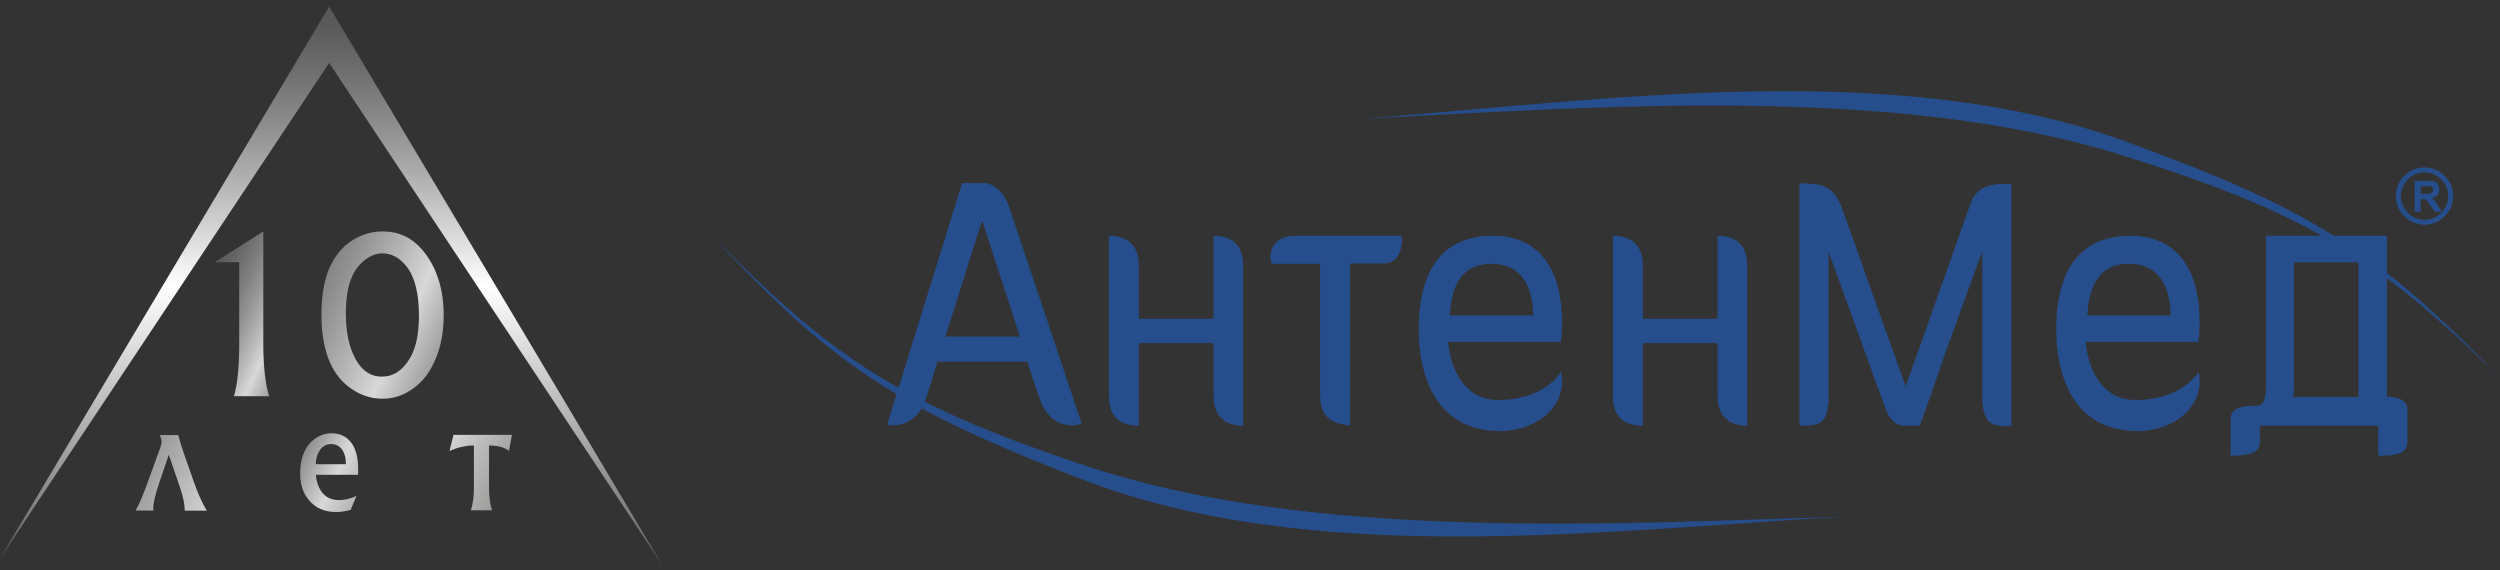 <svg width="206" height="47" viewBox="0 0 206 47" fill="none" xmlns="http://www.w3.org/2000/svg">
<rect x="0" y="0" width="206" height="47" fill="#333333" stroke="none"/>
<path fill-rule="evenodd" clip-rule="evenodd" d="M206 31.171C195.75 20.421 189.938 17.078 175.376 11.734C156.126 4.64 132.064 8.296 112.064 9.796C131.533 8.828 156.064 6.859 174.97 12.828C189.438 17.359 195.719 20.921 206 31.171Z" fill="#264D8C"/>
<path fill-rule="evenodd" clip-rule="evenodd" d="M83.217 17.238C82.498 15.082 81.217 15.082 81.029 15.082H79.279L73.092 35.019C73.092 35.019 73.279 35.05 73.529 35.05C74.248 35.05 75.686 34.8 76.311 32.8C76.498 32.238 76.842 31.144 77.248 29.8H84.654C85.06 31.144 85.404 32.05 85.623 32.738C86.279 34.707 87.529 35.05 88.341 35.05C88.873 35.05 89.123 34.894 89.123 34.894C89.123 34.894 83.998 19.52 83.217 17.238ZM77.904 27.738C79.029 24.207 80.342 19.957 80.935 18.145C81.373 19.645 82.873 24.019 84.029 27.738H77.904ZM99.998 32.613C99.998 34.707 101.435 35.082 102.435 35.082V21.894C102.435 19.77 101.029 19.426 99.998 19.426V26.269H93.841V21.894C93.841 19.801 92.435 19.426 91.373 19.426V32.644C91.373 34.738 92.779 35.082 93.841 35.082V28.269H99.998V32.613ZM115.404 19.426H106.81C104.997 19.426 104.685 20.551 104.685 21.207C104.685 21.457 104.747 21.613 104.81 21.738H108.779V32.613C108.779 34.738 110.185 34.894 111.247 35.082V21.707H113.966C115.497 21.707 115.529 20.051 115.529 19.551L115.404 19.426ZM123.028 19.426C117.247 19.426 116.904 24.863 116.904 27.176C116.904 30.425 117.997 35.519 123.622 35.519C126.247 35.519 128.716 33.894 128.716 31.425C128.716 31.175 128.685 30.894 128.622 30.644C128.622 30.644 127.341 32.957 123.435 32.957C120.685 32.957 119.497 30.394 119.341 28.176H128.622C128.685 27.644 128.716 27.113 128.716 26.551C128.716 22.926 127.341 19.426 123.028 19.426ZM119.466 25.988C119.591 23.863 120.216 21.738 122.903 21.738C125.81 21.738 126.31 24.332 126.341 25.988H119.466ZM141.528 32.613C141.528 34.707 142.966 35.082 143.966 35.082V21.894C143.966 19.77 142.559 19.426 141.528 19.426V26.269H135.372V21.894C135.372 19.801 133.966 19.426 132.903 19.426V32.644C132.903 34.738 134.309 35.082 135.372 35.082V28.269H141.528V32.613ZM175.559 19.426C169.778 19.426 169.434 24.863 169.434 27.176C169.434 30.425 170.528 35.519 176.152 35.519C178.777 35.519 181.246 33.894 181.246 31.425C181.246 31.175 181.215 30.894 181.152 30.644C181.152 30.644 179.871 32.957 175.965 32.957C173.215 32.957 172.028 30.394 171.871 28.176H181.152C181.215 27.644 181.246 27.113 181.246 26.551C181.277 22.926 179.871 19.426 175.559 19.426ZM171.996 25.988C172.121 23.863 172.746 21.738 175.434 21.738C178.34 21.738 178.84 24.332 178.871 25.988H171.996ZM186.184 35.082H195.965V37.55H196.246C197.215 37.519 198.371 37.457 198.371 36.457V33.769C198.371 32.925 197.558 32.707 196.683 32.675V19.426H186.715V32.05C186.715 32.863 186.465 33.425 186.027 33.425C184.934 33.425 183.809 33.519 183.809 34.519V37.55H184.09C185.059 37.488 186.215 37.457 186.215 36.425V35.082H186.184ZM194.34 21.644V32.707H188.965C188.996 32.425 189.027 32.144 189.027 31.988V21.613H194.34V21.644ZM155.309 33.519C155.309 33.519 155.747 35.082 156.903 35.082H158.184L158.747 33.519C159.247 32.175 159.715 30.738 160.184 29.394C161.184 26.613 162.246 23.707 163.34 20.707V32.957C163.465 35.113 164.246 35.113 165.746 35.113V15.145H165.528C164.403 15.145 163.184 15.176 162.496 16.426L157.028 31.832C156.84 31.332 153.715 22.613 151.997 17.738C151.278 15.676 150.715 15.113 148.497 15.113H148.278V35.082C149.747 35.082 150.559 35.082 150.684 32.957V20.769L155.309 33.519Z" fill="#264D8C"/>
<path fill-rule="evenodd" clip-rule="evenodd" d="M58.658 19.375C68.689 30.312 74.439 33.781 88.908 39.406C108.032 46.874 132.157 43.687 152.188 42.562C132.719 43.156 108.126 44.624 89.345 38.343C74.939 33.531 68.752 29.844 58.658 19.375Z" fill="#264D8C"/>
<path fill-rule="evenodd" clip-rule="evenodd" d="M198.965 17.41V14.91H200.027C200.309 14.91 200.496 14.941 200.621 14.973C200.746 15.004 200.84 15.098 200.902 15.223C200.965 15.348 200.996 15.473 200.996 15.629C200.996 15.816 200.934 15.973 200.84 16.098C200.715 16.223 200.559 16.285 200.34 16.316C200.434 16.379 200.527 16.441 200.621 16.535C200.684 16.598 200.777 16.754 200.902 16.941L201.215 17.441H200.621L200.246 16.91C200.121 16.723 200.027 16.598 199.965 16.535C199.902 16.473 199.871 16.441 199.809 16.441C199.746 16.41 199.684 16.41 199.559 16.41H199.465V17.441H198.965V17.41ZM199.465 15.973H199.84C200.09 15.973 200.246 15.973 200.277 15.941C200.34 15.91 200.371 15.879 200.434 15.848C200.465 15.785 200.496 15.723 200.496 15.66C200.496 15.566 200.465 15.504 200.434 15.441C200.402 15.379 200.34 15.348 200.246 15.348C200.215 15.348 200.09 15.348 199.871 15.348H199.465V15.973Z" fill="#264D8C"/>
<path fill-rule="evenodd" clip-rule="evenodd" d="M199.777 14C200.965 14 201.934 14.969 201.934 16.156C201.934 17.344 200.965 18.312 199.777 18.312C198.59 18.312 197.621 17.344 197.621 16.156C197.621 14.969 198.59 14 199.777 14Z" stroke="#264D8C" stroke-width="0.409" stroke-miterlimit="22.926"/>
<path d="M21.696 19.07L17.699 21.603H19.711V28.269C19.711 30.267 19.561 31.718 19.273 32.649H22.175C21.86 31.595 21.696 30.158 21.696 28.337V19.07Z" fill="url(#paint0_linear_639_255)"/>
<path d="M31.551 19.07C30.675 19.07 29.867 19.289 29.128 19.741C28.389 20.193 27.814 20.809 27.376 21.603C26.788 22.67 26.486 24.121 26.486 25.928C26.486 27.529 26.733 28.871 27.226 29.952C27.622 30.828 28.211 31.54 28.991 32.06C29.771 32.594 30.62 32.854 31.551 32.854C32.358 32.854 33.125 32.621 33.837 32.156C34.549 31.691 35.123 31.075 35.534 30.322C36.218 29.104 36.561 27.653 36.561 25.983C36.561 23.765 35.958 21.945 34.768 20.549C33.905 19.563 32.838 19.07 31.551 19.07ZM33.782 29.514C33.18 30.527 32.413 31.034 31.469 31.034C30.401 31.034 29.593 30.377 29.046 29.062C28.676 28.159 28.498 27.078 28.498 25.805C28.498 24.518 28.676 23.478 29.046 22.711C29.292 22.177 29.648 21.739 30.1 21.397C30.552 21.055 31.017 20.877 31.51 20.877C32.249 20.877 32.906 21.219 33.467 21.917C34.179 22.793 34.521 24.162 34.521 26.01C34.521 27.529 34.275 28.693 33.782 29.514Z" fill="url(#paint1_linear_639_255)"/>
<path d="M15.235 37.604C14.975 36.878 14.797 36.29 14.688 35.852H13.155C13.264 36.071 13.319 36.248 13.319 36.385C13.319 36.495 13.292 36.645 13.223 36.837L12.306 39.369C11.841 40.697 11.457 41.587 11.17 42.066H12.634V41.806C12.634 41.423 12.799 40.738 13.127 39.766L13.908 37.467L14.838 40.191C15.085 40.916 15.222 41.546 15.222 42.08H17.042C16.672 41.477 16.317 40.683 15.974 39.712L15.235 37.604Z" fill="url(#paint2_linear_639_255)"/>
<path d="M27.321 35.703C26.692 35.703 26.144 35.936 25.665 36.388C25.049 36.976 24.734 37.852 24.734 38.988C24.734 39.905 24.967 40.645 25.46 41.219C25.994 41.863 26.747 42.191 27.705 42.191C28.047 42.191 28.444 42.136 28.895 42.013L29.375 40.864C28.882 41.096 28.403 41.206 27.951 41.206C27.376 41.206 26.938 41.028 26.61 40.658C26.281 40.289 26.09 39.782 26.021 39.125H29.512V38.605C29.512 37.839 29.375 37.222 29.114 36.743C28.718 36.045 28.129 35.703 27.321 35.703ZM28.485 38.249H26.021C26.021 37.797 26.131 37.414 26.363 37.086C26.582 36.757 26.897 36.593 27.28 36.593C27.691 36.593 28.006 36.757 28.211 37.086C28.403 37.373 28.499 37.729 28.499 38.153V38.249H28.485Z" fill="url(#paint3_linear_639_255)"/>
<path d="M41.939 37.16L42.186 35.832H37.368L37.039 37.16C37.724 36.859 38.394 36.708 39.051 36.708V40.226C39.051 40.897 38.969 41.513 38.805 42.046H40.543C40.379 41.513 40.297 40.91 40.297 40.24V36.708C41.022 36.708 41.57 36.859 41.939 37.16Z" fill="url(#paint4_linear_639_255)"/>
<path d="M54.547 46.517L26.076 3.605H28.17L0 46.024L26.076 2.291L27.116 0.539L28.17 2.291L54.547 46.517Z" fill="url(#paint5_linear_639_255)"/>
<defs>
<linearGradient id="paint0_linear_639_255" x1="7.795" y1="19.893" x2="50.344" y2="39.925" gradientUnits="userSpaceOnUse">
<stop stop-color="#3A3938"/>
<stop offset="0.1" stop-color="#3C3C3B"/>
<stop offset="0.154" stop-color="#454444"/>
<stop offset="0.197" stop-color="#535352"/>
<stop offset="0.234" stop-color="#666665"/>
<stop offset="0.267" stop-color="#7E7D7D"/>
<stop offset="0.298" stop-color="#989898"/>
<stop offset="0.326" stop-color="#B6B6B6"/>
<stop offset="0.352" stop-color="#D6D6D6"/>
<stop offset="0.354" stop-color="#D8D8D8"/>
<stop offset="0.365" stop-color="#C6C6C6"/>
<stop offset="0.386" stop-color="#A9A9A8"/>
<stop offset="0.408" stop-color="#8E8E8E"/>
<stop offset="0.433" stop-color="#777777"/>
<stop offset="0.46" stop-color="#656564"/>
<stop offset="0.491" stop-color="#585757"/>
<stop offset="0.529" stop-color="#4F4F4E"/>
<stop offset="0.598" stop-color="#4D4D4C"/>
</linearGradient>
<linearGradient id="paint1_linear_639_255" x1="10.408" y1="16.022" x2="52.957" y2="36.054" gradientUnits="userSpaceOnUse">
<stop offset="0.023" stop-color="#3A3938"/>
<stop offset="0.111" stop-color="#3D3D3C"/>
<stop offset="0.189" stop-color="#494948"/>
<stop offset="0.263" stop-color="#5C5B5B"/>
<stop offset="0.335" stop-color="#747473"/>
<stop offset="0.405" stop-color="#929191"/>
<stop offset="0.473" stop-color="#B3B3B2"/>
<stop offset="0.539" stop-color="#D7D7D7"/>
<stop offset="0.541" stop-color="#D8D8D8"/>
<stop offset="0.567" stop-color="#C3C3C3"/>
<stop offset="0.611" stop-color="#A2A2A2"/>
<stop offset="0.657" stop-color="#868585"/>
<stop offset="0.704" stop-color="#6D6D6C"/>
<stop offset="0.752" stop-color="#5C5B5B"/>
<stop offset="0.802" stop-color="#515050"/>
<stop offset="0.857" stop-color="#4D4D4C"/>
</linearGradient>
<linearGradient id="paint2_linear_639_255" x1="1.383" y1="33.51" x2="43.933" y2="53.542" gradientUnits="userSpaceOnUse">
<stop stop-color="#3A3938"/>
<stop offset="0.048" stop-color="#484847"/>
<stop offset="0.136" stop-color="#6A6A69"/>
<stop offset="0.256" stop-color="#9D9D9C"/>
<stop offset="0.397" stop-color="#D8D8D8"/>
<stop offset="0.48" stop-color="#A9A9A8"/>
<stop offset="0.587" stop-color="#696968"/>
<stop offset="0.637" stop-color="#4D4D4C"/>
</linearGradient>
<linearGradient id="paint3_linear_639_255" x1="4.006" y1="27.942" x2="46.555" y2="47.974" gradientUnits="userSpaceOnUse">
<stop offset="0.404" stop-color="#3A3938"/>
<stop offset="0.423" stop-color="#484847"/>
<stop offset="0.457" stop-color="#6A6A69"/>
<stop offset="0.503" stop-color="#9D9D9C"/>
<stop offset="0.557" stop-color="#D8D8D8"/>
<stop offset="0.623" stop-color="#A9A9A8"/>
<stop offset="0.707" stop-color="#696968"/>
<stop offset="0.747" stop-color="#4D4D4C"/>
</linearGradient>
<linearGradient id="paint4_linear_639_255" x1="6.384" y1="22.881" x2="48.933" y2="42.913" gradientUnits="userSpaceOnUse">
<stop offset="0.3" stop-color="#3A3938"/>
<stop offset="0.349" stop-color="#484847"/>
<stop offset="0.439" stop-color="#6A6A69"/>
<stop offset="0.561" stop-color="#9D9D9C"/>
<stop offset="0.704" stop-color="#D8D8D8"/>
<stop offset="0.803" stop-color="#A9A9A8"/>
<stop offset="0.932" stop-color="#696968"/>
<stop offset="0.993" stop-color="#4D4D4C"/>
</linearGradient>
<linearGradient id="paint5_linear_639_255" x1="27.278" y1="-0.173" x2="27.278" y2="48.69" gradientUnits="userSpaceOnUse">
<stop stop-color="#555454"/>
<stop offset="0.05" stop-color="#5C5B5B"/>
<stop offset="0.121" stop-color="#6E6D6D"/>
<stop offset="0.206" stop-color="#8B8A8A"/>
<stop offset="0.301" stop-color="#AFAFAF"/>
<stop offset="0.403" stop-color="#DADADA"/>
<stop offset="0.486" stop-color="white"/>
<stop offset="1" stop-color="#525251"/>
</linearGradient>
</defs>
</svg>

